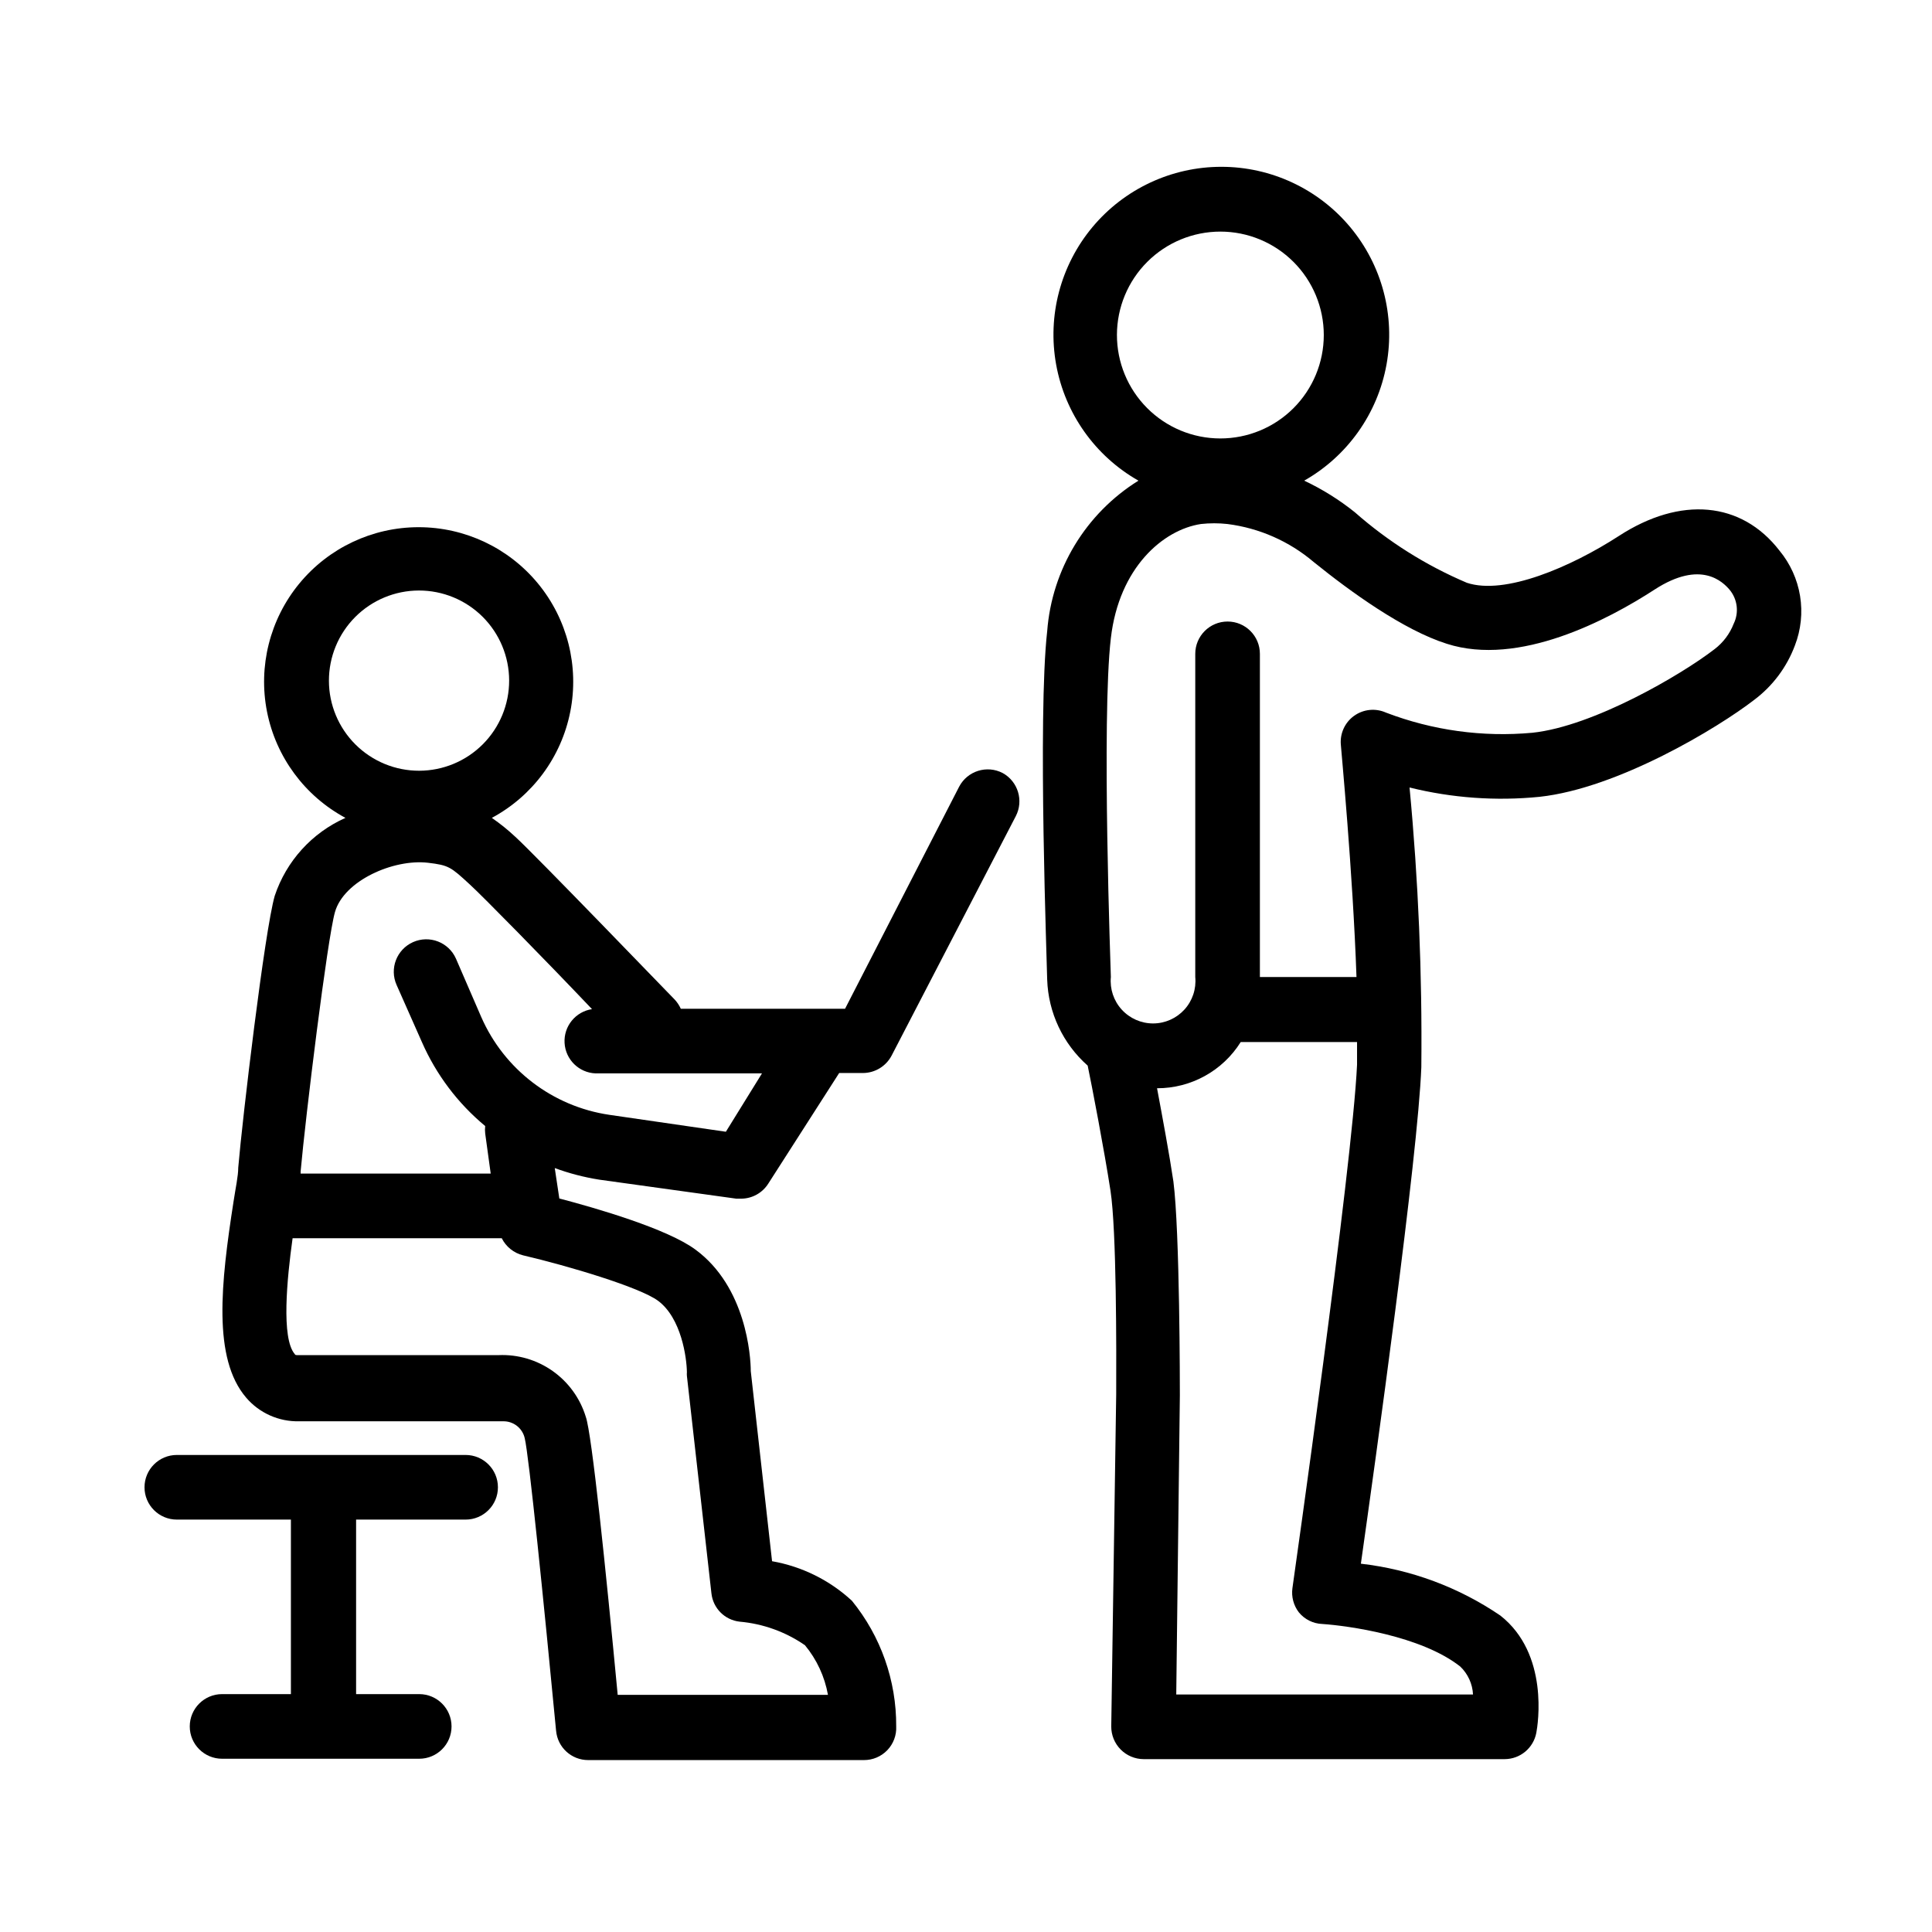 <?xml version="1.0" encoding="UTF-8"?>
<!-- Uploaded to: SVG Repo, www.svgrepo.com, Generator: SVG Repo Mixer Tools -->
<svg fill="#000000" width="800px" height="800px" version="1.1" viewBox="144 144 512 512" xmlns="http://www.w3.org/2000/svg">
 <g>
  <path d="m615.58 289.92c-10.078-13.047-26.199-14.508-42.57-3.879-12.695 8.211-30.23 15.77-40.305 12.395v-0.004c-10.828-4.602-20.848-10.914-29.676-18.691-4.125-3.305-8.621-6.109-13.402-8.363 11.469-6.512 19.457-17.773 21.809-30.75 2.352-12.977-1.176-26.324-9.625-36.449-8.453-10.121-20.961-15.973-34.148-15.973s-25.695 5.852-34.148 15.973c-8.449 10.125-11.977 23.473-9.625 36.449 2.352 12.977 10.34 24.238 21.809 30.75-13.961 8.688-22.941 23.508-24.184 39.902-2.57 22.672 0 89.578 0 92.348 0.297 8.742 4.176 16.98 10.73 22.773 1.059 5.039 4.434 22.621 6.047 33.152 1.613 10.531 1.562 42.32 1.512 53.906l-1.312 88.066c-0.012 2.285 0.883 4.481 2.488 6.106 1.605 1.625 3.793 2.547 6.078 2.559h95.723c4.106-0.027 7.617-2.965 8.363-7.004 0.402-2.117 3.426-20.859-9.523-31.035h0.004c-11.031-7.512-23.723-12.234-36.98-13.754 3.828-27.055 15.113-107.82 16.02-131.59 0.25-24.742-0.789-49.477-3.121-74.109 11.258 2.789 22.914 3.621 34.457 2.469 20.809-2.266 47.309-18.289 56.879-25.695h0.004c4.894-3.676 8.637-8.676 10.781-14.41 1.613-4.172 2.086-8.703 1.371-13.121-0.719-4.418-2.602-8.566-5.453-12.016zm-148.17-84.543c7.269 0 14.242 2.891 19.383 8.035 5.141 5.144 8.027 12.117 8.023 19.391-0.004 7.273-2.898 14.242-8.047 19.383-5.144 5.137-12.125 8.016-19.395 8.008-7.273-0.008-14.242-2.906-19.375-8.059-5.137-5.148-8.012-12.129-8-19.398 0.016-7.262 2.906-14.219 8.047-19.348 5.137-5.129 12.102-8.012 19.363-8.012zm63.578 380.28c2.031 1.945 3.242 4.598 3.375 7.406h-78.645l0.957-79.301c0-1.762 0-43.43-1.715-56.68-1.059-7.152-2.922-17.129-4.332-24.688l0.004 0.004c9.004 0.016 17.383-4.609 22.168-12.242h30.832v5.996c-1.258 27.305-16.977 137.59-17.129 138.75v-0.004c-0.305 2.277 0.312 4.578 1.711 6.398 1.531 1.867 3.785 2.984 6.199 3.074 6.648 0.453 26.145 3.074 36.574 11.285zm72.449-276.34c-1.035 2.652-2.777 4.973-5.039 6.699-8.867 6.852-32.145 20.453-48.266 22.168-13.184 1.219-26.473-0.609-38.844-5.34-2.777-1.242-6.008-0.902-8.473 0.883-2.465 1.789-3.785 4.758-3.465 7.785 0 0.453 3.176 33.656 4.133 61.414h-25.598v-85.648c0-4.731-3.832-8.566-8.562-8.566s-8.566 3.836-8.566 8.566v85.648c0.301 3.148-0.742 6.281-2.871 8.621-2.133 2.34-5.148 3.676-8.312 3.676-3.164 0-6.184-1.336-8.312-3.676-2.129-2.34-3.172-5.473-2.871-8.621 0-0.656-2.519-68.418 0-89.828 2.168-18.691 13.855-28.719 23.879-30.23 2.328-0.254 4.676-0.254 7.004 0 8.441 1.066 16.387 4.566 22.871 10.074 9.723 7.859 23.781 18.035 35.266 21.664 19.145 6.144 42.723-6.348 55.066-14.359 12.344-8.012 18.137-1.965 19.852 0v0.004c2.133 2.535 2.57 6.09 1.109 9.066z"/>
  <path d="m267.39 529.58h-76.527c-4.731 0-8.566 3.836-8.566 8.566s3.836 8.562 8.566 8.562h30.23v46.25h-18.238c-4.731 0-8.566 3.836-8.566 8.566 0 4.731 3.836 8.562 8.566 8.562h52.242c4.731 0 8.566-3.832 8.566-8.562 0-4.731-3.836-8.566-8.566-8.566h-16.727v-46.25h29.02c4.731 0 8.566-3.832 8.566-8.562s-3.836-8.566-8.566-8.566z"/>
  <path d="m409.72 348.86c-4.188-2.18-9.348-0.555-11.539 3.625l-30.23 58.844-43.527 0.004c-0.395-0.867-0.922-1.668-1.559-2.371-1.512-1.512-36.727-38.09-42.27-43.176h-0.004c-1.953-1.832-4.039-3.516-6.246-5.039 10.793-5.801 18.418-16.129 20.789-28.148 2.371-12.02-0.762-24.473-8.543-33.938-7.781-9.465-19.391-14.949-31.641-14.949-12.254 0-23.863 5.484-31.641 14.949-7.781 9.465-10.918 21.918-8.547 33.938 2.371 12.02 10 22.348 20.789 28.148-8.871 3.949-15.672 11.445-18.742 20.656-2.672 9.27-8.566 58.996-9.672 72.043 0 2.266-0.707 5.391-1.258 9.07-3.324 21.41-5.594 41.465 3.375 51.891v0.004c3.496 4.074 8.637 6.367 14.004 6.246h54.008c2.758-0.09 5.191 1.793 5.793 4.484 1.109 4.484 5.039 43.277 8.312 77.535h0.004c0.391 4.406 4.09 7.777 8.512 7.762h73.055c2.336 0.016 4.578-0.93 6.199-2.617 1.621-1.688 2.477-3.965 2.363-6.301 0.07-12.129-4.078-23.902-11.738-33.305-5.898-5.453-13.246-9.09-21.16-10.477l-5.644-50.383c0-3.93-1.211-22.32-14.66-32.195-7.406-5.492-26.098-10.934-36.074-13.551l-1.211-8.062 0.004 0.004c3.82 1.406 7.769 2.434 11.789 3.07l36.324 5.039h1.262c2.922-0.008 5.641-1.512 7.203-3.981l18.793-29.32h6.297c3.199-0.012 6.129-1.797 7.609-4.637l32.898-63.43c2.133-4.121 0.59-9.195-3.477-11.434zm-154.72-48.367c6.332-0.012 12.41 2.488 16.898 6.957 4.488 4.473 7.016 10.539 7.031 16.875 0.012 6.332-2.492 12.41-6.961 16.898-4.469 4.488-10.535 7.016-16.871 7.031-6.332 0.012-12.41-2.492-16.898-6.961s-7.019-10.535-7.031-16.871c-0.012-6.332 2.488-12.41 6.957-16.898 4.473-4.488 10.539-7.019 16.875-7.031zm63.379 188.22c6.195 4.586 7.609 15.113 7.656 18.941v0.004c-0.027 0.316-0.027 0.637 0 0.957l6.5 57.633c0.422 3.941 3.519 7.059 7.457 7.508 6.219 0.543 12.191 2.695 17.328 6.246 3.133 3.785 5.234 8.316 6.098 13.152h-55.723c-3.121-32.949-6.852-69.324-8.461-73.707-1.504-4.898-4.59-9.16-8.773-12.113-4.188-2.957-9.234-4.438-14.352-4.211h-53.004c-0.754 0-0.855 0-1.008-0.301-3.578-4.18-2.066-19.852-0.555-30.684h55.422c1.129 2.262 3.191 3.918 5.641 4.535 12.043 2.82 30.934 8.461 35.773 12.039zm17.984-44.789-30.883-4.484c-15.035-2.215-27.867-12.02-33.957-25.945l-6.699-15.469v0.004c-1.934-4.344-7.023-6.293-11.363-4.359-4.34 1.934-6.293 7.019-4.356 11.359l6.699 15.117c3.781 8.629 9.527 16.254 16.777 22.266-0.078 0.652-0.078 1.312 0 1.965l1.461 10.633h-50.383c0.027-0.152 0.027-0.305 0-0.453 1.309-14.66 7.106-61.918 9.117-68.871 2.367-8.312 15.516-14.105 24.637-13.047 5.543 0.656 6.047 1.109 11.082 5.742 3.324 3.023 20.152 20.152 32.395 33.051l0.004-0.004c-4.371 0.656-7.527 4.535-7.277 8.953 0.246 4.414 3.816 7.914 8.234 8.078h44.082z"/>
 </g>
</svg>
